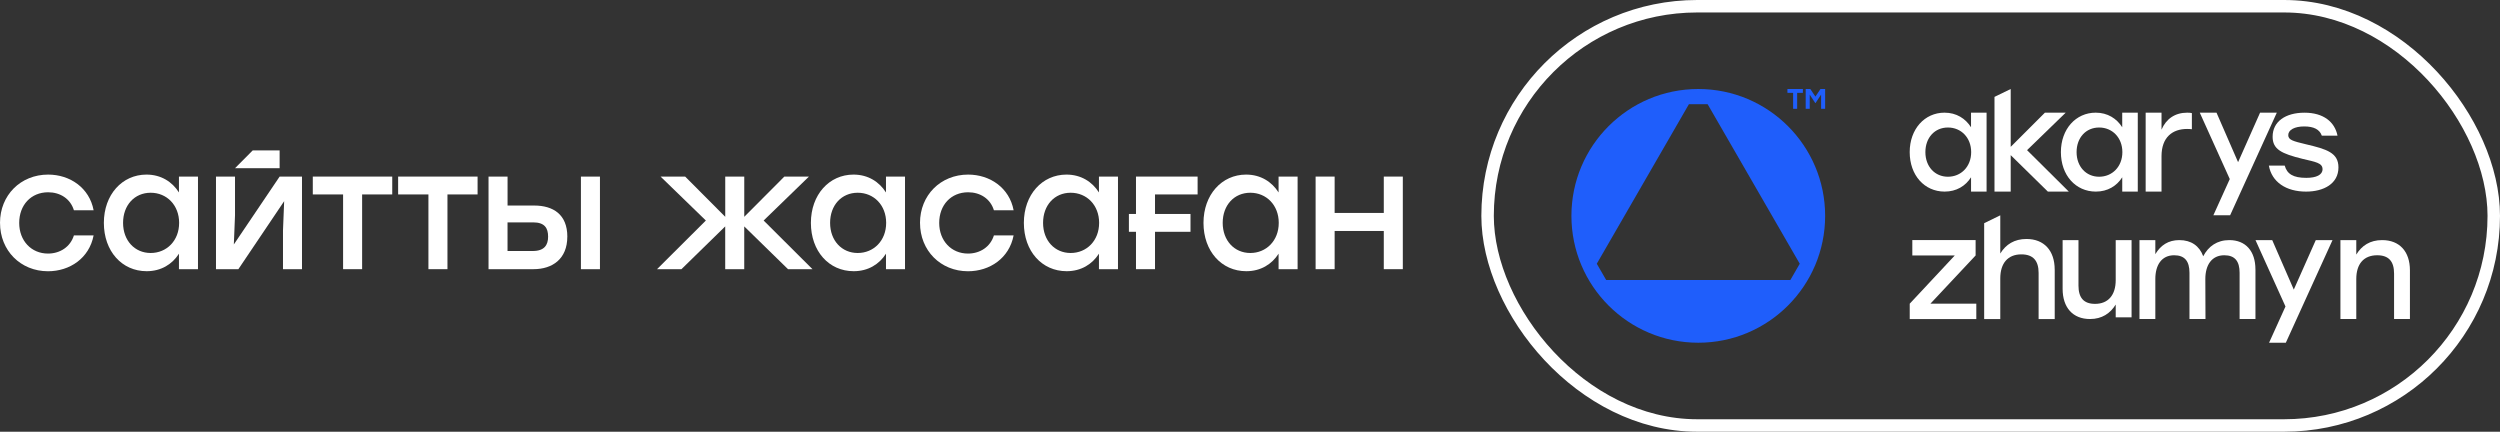 <?xml version="1.0" encoding="UTF-8"?> <svg xmlns="http://www.w3.org/2000/svg" id="Layer_2" data-name="Layer 2" viewBox="0 0 1002.5 173.12"><rect x="0" y="0" width="1002.5" height="173.12" fill="#333333" stroke="none"/> <defs> <style> .cls-1 { fill: none; stroke: #fff; stroke-miterlimit: 10; stroke-width: 5px; } .cls-2 { fill: #1f5efb; } .cls-2, .cls-3 { stroke-width: 0px; } .cls-3 { fill: #fff; } </style> </defs> <g id="Layer_1-2" data-name="Layer 1"> <g> <g> <path class="cls-2" d="m681.01,35.69c-28.09,0-50.87,22.78-50.87,50.87,0,28.09,22.78,50.87,50.87,50.87,28.09,0,50.87-22.78,50.87-50.87,0-28.09-22.78-50.87-50.87-50.87Zm-36.94,76.58c-1.67-2.89-2.09-3.61-3.76-6.51l36.94-63.97c3.34,0,4.17,0,7.51,0l36.94,63.97c-1.67,2.89-2.09,3.61-3.76,6.51h-73.88Z"></path> <g> <path class="cls-2" d="m722.95,37.23h-2.29v6.4h-1.62v-6.4h-2.28v-1.54h6.2v1.54Z"></path> <path class="cls-2" d="m731.88,35.69v7.95h-1.62v-5.7l-2.21,3.35h-.15l-2.2-3.35v5.7h-1.62v-7.95h1.86l2.04,3.05,2.03-3.05h1.87Z"></path> </g> <g> <g> <path class="cls-3" d="m796.62,45.18v31.65h-6.23v-5.74c-2.21,3.48-5.84,5.74-10.59,5.74-8.11,0-14.01-6.56-14.01-15.83s6.01-15.82,13.95-15.82c4.8,0,8.44,2.37,10.64,5.85v-5.85h6.23Zm-6.18,15.82c0-5.79-4.02-9.87-9.32-9.87s-9.04,4.08-9.04,9.87,3.8,9.87,9.04,9.87,9.32-4.02,9.32-9.87Z"></path> <path class="cls-3" d="m821.19,76.83l-14.9-14.62v14.62h-6.5v-37.98l6.5-3.16v23.19l13.7-13.69h8.34l-15.48,15.02,16.75,16.63h-8.4Z"></path> <path class="cls-3" d="m857.25,45.18v31.65h-6.23v-5.74c-2.21,3.48-5.84,5.74-10.59,5.74-8.11,0-14.01-6.56-14.01-15.83s6.01-15.82,13.95-15.82c4.8,0,8.44,2.37,10.64,5.85v-5.85h6.23Zm-6.18,15.82c0-5.79-4.02-9.87-9.32-9.87s-9.04,4.08-9.04,9.87,3.8,9.87,9.04,9.87,9.32-4.02,9.32-9.87Z"></path> <path class="cls-3" d="m878.94,45.35v6.47c-.56-.06-1.07-.11-1.92-.11-5.8,0-10.25,3.27-10.25,10.93v14.19h-6.36v-31.65h6.36v6.81c1.86-4.34,5.41-6.81,10.31-6.81.79,0,1.41.06,1.86.17Z"></path> <path class="cls-3" d="m906.29,45.18l-8.82,19.85-8.65-19.85h-6.71l12.03,26.62-6.58,14.53h6.72l18.72-41.14h-6.71Z"></path> <path class="cls-3" d="m909.83,66.41h6.34c.94,3.37,3.42,4.91,8.66,4.91,4.03,0,6.51-1.21,6.51-3.47,0-2.54-2.87-2.92-7.94-4.13-8.49-2.09-12.08-3.81-12.08-8.88,0-6.12,5.18-9.65,12.79-9.65s12.13,3.7,13.23,9.21h-6.29c-.88-2.48-3.2-3.7-7.06-3.7s-6.4,1.38-6.4,3.48c0,1.93,1.87,2.42,7.17,3.69,8.22,1.93,12.96,3.37,12.96,9.26,0,6.51-5.84,9.7-13.01,9.7-8,0-13.73-3.86-14.89-10.42Z"></path> </g> <g> <path class="cls-3" d="m928.63,96.28l-8.82,19.85-8.65-19.85h-6.71l12.03,26.62-6.58,14.53h6.72l18.72-41.14h-6.71Z"></path> <path class="cls-3" d="m792.5,121.78v6.16h-26.7v-6.16l18.07-19.34h-17.03v-6.16h25.38v6.16l-18.13,19.34h18.42Z"></path> <path class="cls-3" d="m823.94,108.11v19.83h-6.46v-18.51c0-4.86-2.17-7.43-6.91-7.43-5.48,0-8.46,3.6-8.46,9.66v16.28h-6.46v-38.44l6.46-3.16v15.32c2.23-3.66,5.66-5.83,10.51-5.83,7.03,0,11.31,4.63,11.31,12.28Z"></path> <path class="cls-3" d="m854.76,96.28v30.97h-6.36v-5.12c-2.2,3.55-5.52,5.8-10.31,5.8-6.87,0-10.98-4.56-10.98-12.11v-19.54h6.36v18.25c0,4.79,2.03,7.32,6.65,7.32,5.29,0,8.28-3.55,8.28-9.52v-16.05h6.36Z"></path> <path class="cls-3" d="m904.44,108.05v19.88h-6.36v-18.53c0-4.62-1.86-7.04-6.14-7.04-5.01,0-7.6,3.88-7.6,9.52l.06,16.05h-6.42v-18.53c0-4.62-1.86-7.04-6.14-7.04-5.01,0-7.55,3.88-7.55,9.52v16.05h-6.36v-31.65h6.36v5.63c2.14-3.55,5.18-5.63,9.63-5.63,4.73,0,8.05,2.31,9.57,6.48,2.08-4,5.58-6.48,10.47-6.48,6.53,0,10.47,4.39,10.47,11.77Z"></path> <path class="cls-3" d="m966.38,108.39v19.54h-6.36v-18.25c0-4.79-2.08-7.32-6.76-7.32-5.46,0-8.39,3.55-8.39,9.52v16.05h-6.36v-31.65h6.36v5.8c2.2-3.6,5.52-5.8,10.36-5.8,6.98,0,11.15,4.56,11.15,12.11Z"></path> </g> </g> </g> <g> <path class="cls-3" d="m0,89.38c0-11.07,8.24-19.37,19.31-19.37,8.78,0,16.54,5.33,18.23,14.31h-7.9c-1.42-4.66-5.54-7.22-10.33-7.22-6.89,0-11.61,5.13-11.61,12.29s4.86,12.29,11.54,12.29c4.86,0,8.98-2.7,10.4-7.29h7.9c-1.76,9.18-9.59,14.38-18.29,14.38-11,0-19.24-8.3-19.24-19.37Z"></path> <path class="cls-3" d="m79.39,70.81v37.13h-7.63v-6.21c-2.7,4.25-7.16,7.02-12.96,7.02-9.92,0-17.15-8.03-17.15-19.37s7.36-19.37,17.08-19.37c5.87,0,10.33,2.9,13.03,7.16v-6.35h7.63Zm-7.56,18.56c0-7.09-4.93-12.08-11.41-12.08s-11.07,5-11.07,12.08,4.66,12.08,11.07,12.08,11.41-4.93,11.41-12.08Z"></path> <polygon class="cls-3" points="121.1 70.81 121.1 107.94 113.48 107.94 113.48 92.41 113.95 80.67 95.59 107.94 86.61 107.94 86.61 70.81 94.24 70.81 94.24 86.34 93.77 98.02 112.13 70.81 121.1 70.81"></polygon> <path class="cls-3" d="m157.29,77.97h-12.08v29.97h-7.63v-29.97h-12.15v-7.16h31.86v7.16Z"></path> <path class="cls-3" d="m191.51,77.97h-12.08v29.97h-7.63v-29.97h-12.15v-7.16h31.86v7.16Z"></path> <path class="cls-3" d="m227.49,94.91c0,8.91-5.94,13.03-13.57,13.03h-18.02v-37.13h7.63v11.61h10.67c7.63,0,13.3,3.58,13.3,12.49Zm-7.7,0c0-3.44-1.35-5.74-6.01-5.74h-10.26v11.48h10.13c4.66,0,6.14-2.43,6.14-5.74Zm20.79-24.1v37.13h-7.63v-37.13h7.63Z"></path> <path class="cls-3" d="m315.99,107.94l-17.55-17.15v17.15h-7.63v-17.15l-17.55,17.15h-9.79l19.58-19.51-18.16-17.62h9.86l16.07,16.13v-16.13h7.63v16.13l16.07-16.13h9.86l-18.16,17.62,19.58,19.51h-9.79Z"></path> <path class="cls-3" d="m362.91,70.81v37.13h-7.63v-6.21c-2.7,4.25-7.16,7.02-12.96,7.02-9.92,0-17.15-8.03-17.15-19.37s7.36-19.37,17.08-19.37c5.87,0,10.33,2.9,13.03,7.16v-6.35h7.63Zm-7.56,18.56c0-7.09-4.93-12.08-11.41-12.08s-11.07,5-11.07,12.08,4.66,12.08,11.07,12.08,11.41-4.93,11.41-12.08Z"></path> <path class="cls-3" d="m368.92,89.38c0-11.07,8.24-19.37,19.31-19.37,8.78,0,16.54,5.33,18.23,14.31h-7.9c-1.42-4.66-5.54-7.22-10.33-7.22-6.89,0-11.61,5.13-11.61,12.29s4.86,12.29,11.54,12.29c4.86,0,8.98-2.7,10.4-7.29h7.9c-1.76,9.18-9.59,14.38-18.29,14.38-11,0-19.24-8.3-19.24-19.37Z"></path> <path class="cls-3" d="m448.31,70.81v37.13h-7.63v-6.21c-2.7,4.25-7.16,7.02-12.96,7.02-9.92,0-17.15-8.03-17.15-19.37s7.36-19.37,17.08-19.37c5.87,0,10.33,2.9,13.03,7.16v-6.35h7.63Zm-7.56,18.56c0-7.09-4.93-12.08-11.41-12.08s-11.07,5-11.07,12.08,4.66,12.08,11.07,12.08,11.41-4.93,11.41-12.08Z"></path> <polygon class="cls-3" points="463.16 77.97 463.16 85.8 477.39 85.8 477.39 92.95 463.16 92.95 463.16 107.94 455.53 107.94 455.53 92.95 452.69 92.95 452.69 85.8 455.53 85.8 455.53 70.81 480.24 70.81 480.24 77.97 463.16 77.97"></polygon> <path class="cls-3" d="m520.34,70.81v37.13h-7.63v-6.21c-2.7,4.25-7.16,7.02-12.96,7.02-9.92,0-17.15-8.03-17.15-19.37s7.36-19.37,17.08-19.37c5.87,0,10.33,2.9,13.03,7.16v-6.35h7.63Zm-7.56,18.56c0-7.09-4.93-12.08-11.41-12.08s-11.07,5-11.07,12.08,4.66,12.08,11.07,12.08,11.41-4.93,11.41-12.08Z"></path> <path class="cls-3" d="m562.53,70.81v37.13h-7.63v-15.32h-19.71v15.32h-7.63v-37.13h7.63v14.58h19.71v-14.58h7.63Z"></path> <polygon class="cls-3" points="94.24 67.45 112.13 67.45 112.13 60.3 101.35 60.3 94.24 67.45"></polygon> </g> <rect class="cls-1" x="596.52" y="2.5" width="403.48" height="168.12" rx="84.06" ry="84.06"></rect> </g> </g> </svg> 